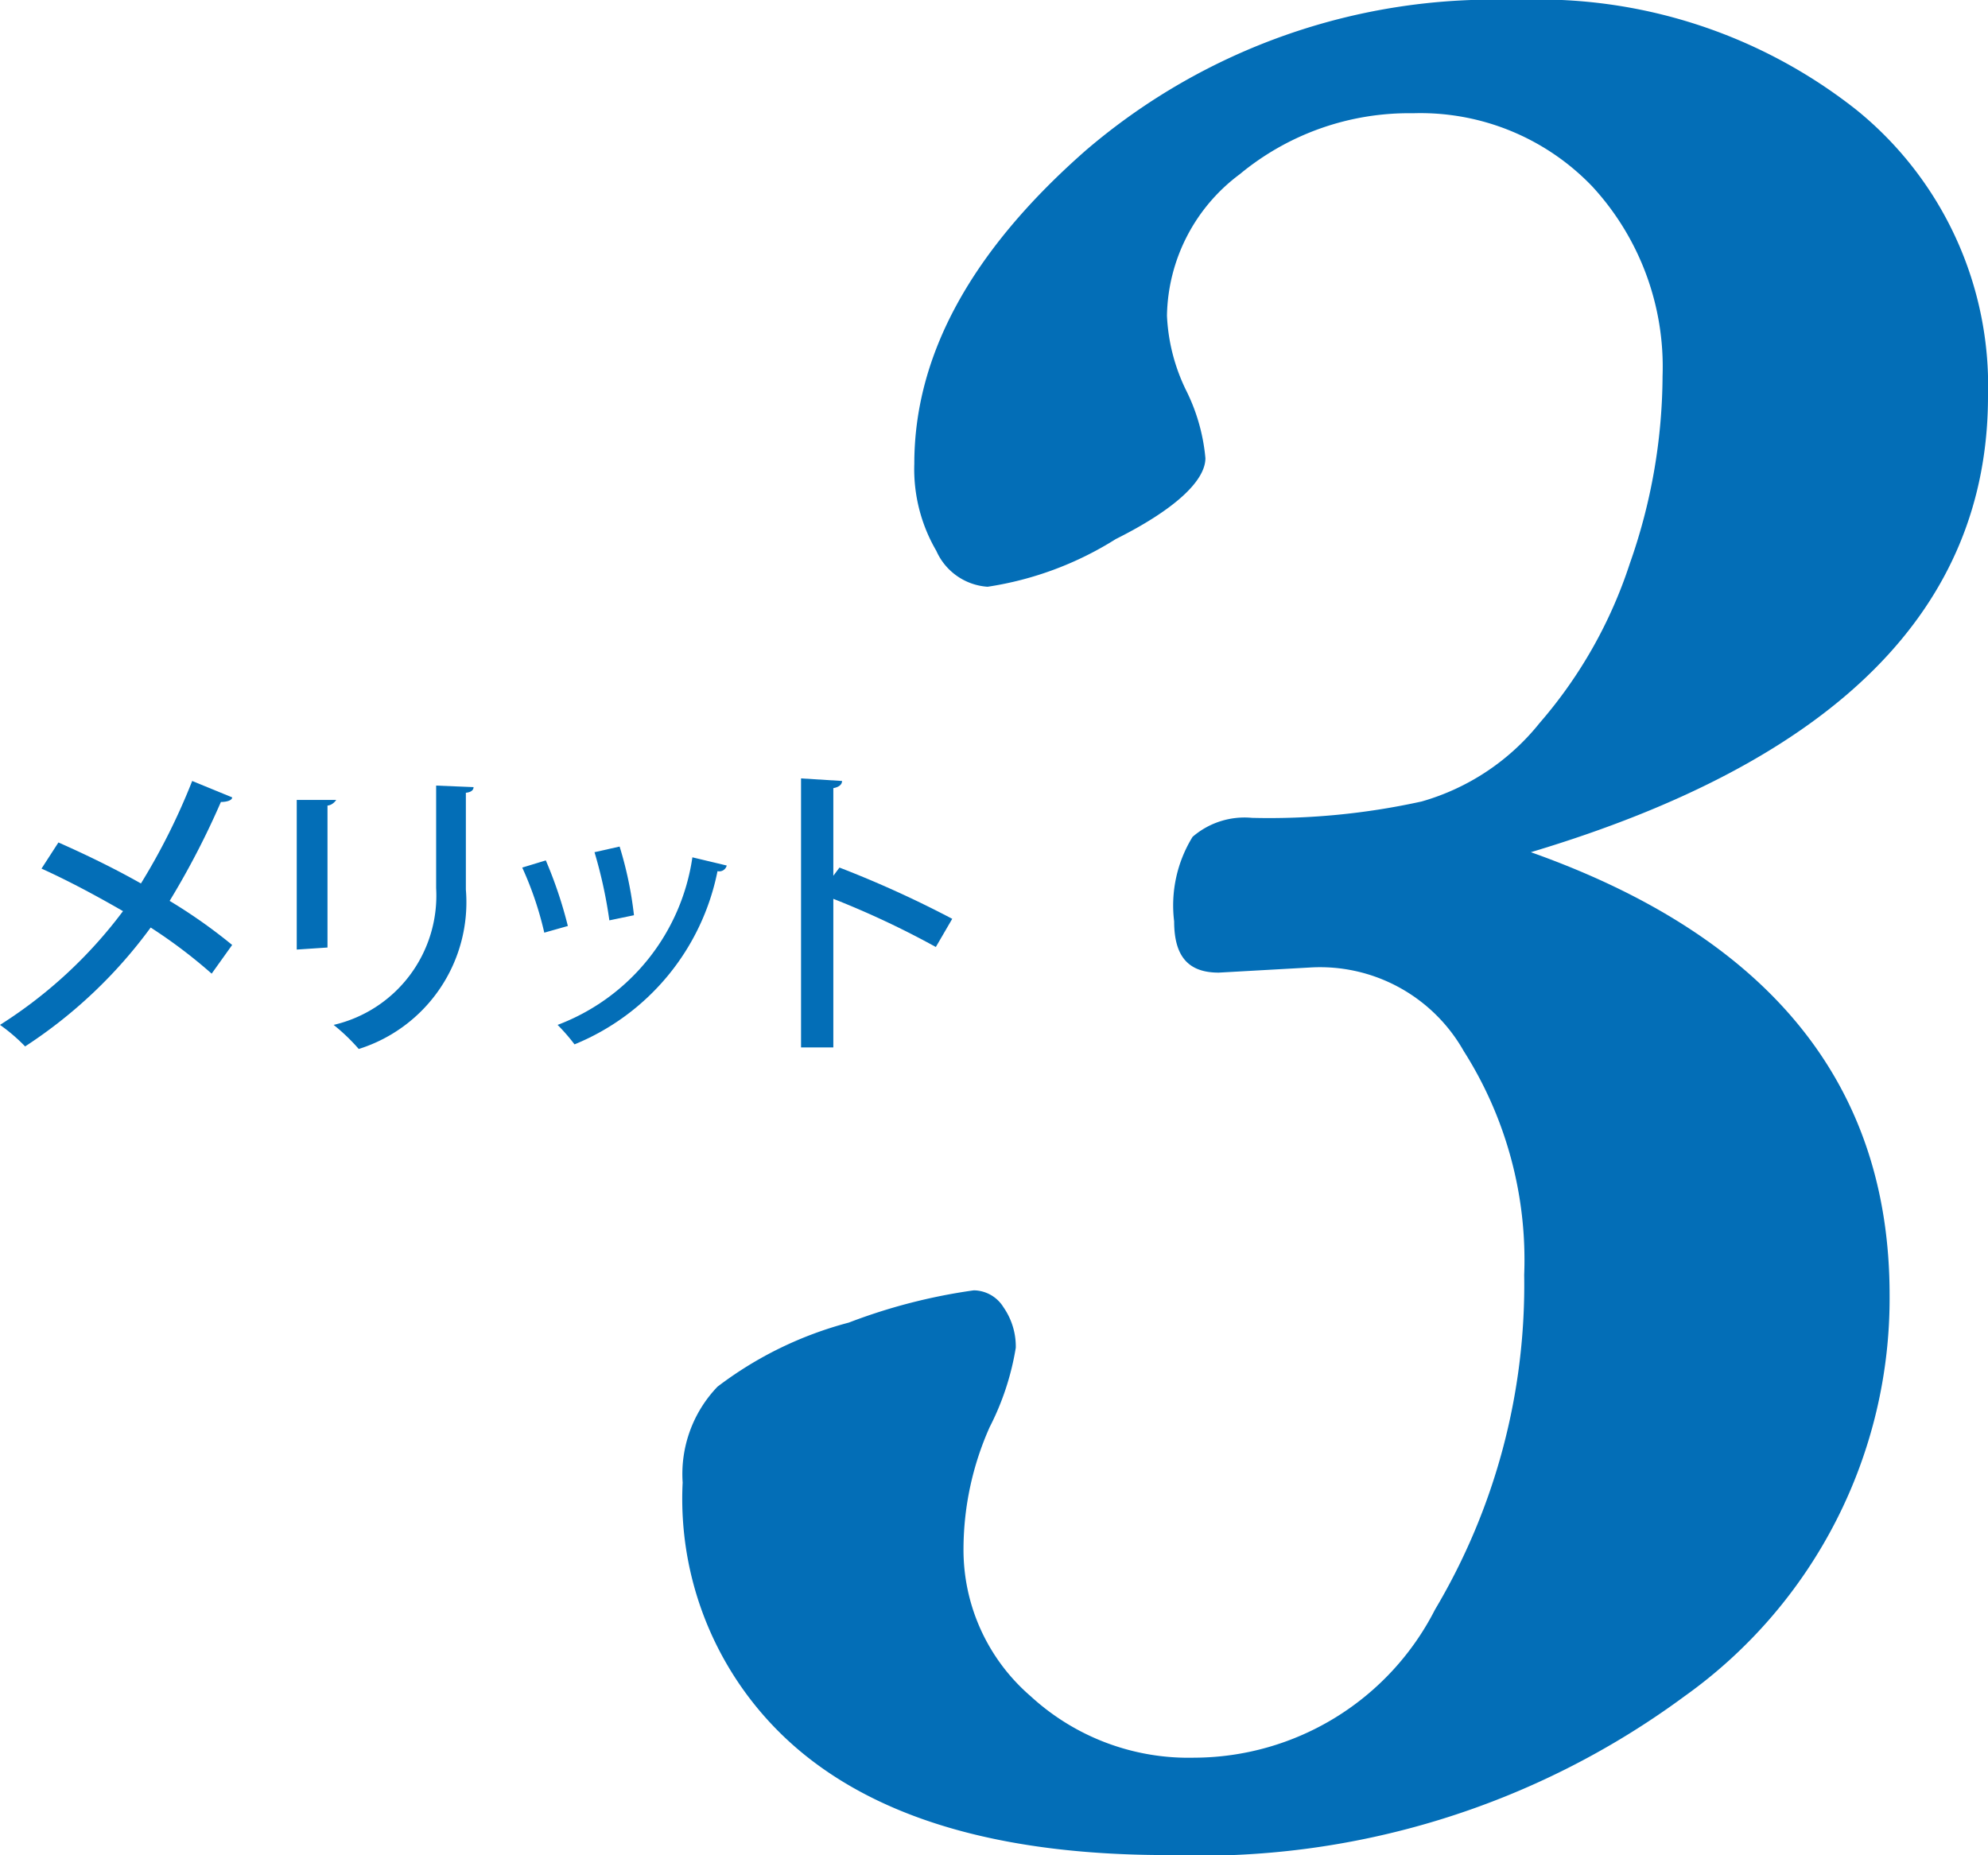 <svg xmlns="http://www.w3.org/2000/svg" width="38.79" height="36.2" viewBox="0 0 38.79 36.2"><defs><style>.cls-1{fill:#036eb7;}</style></defs><title>merit_3</title><g id="レイヤー_2" data-name="レイヤー 2"><g id="レイヤー_1-2" data-name="レイヤー 1"><path class="cls-1" d="M1.14,16.44c.52.23,1.08.5,1.61.8a12.65,12.65,0,0,0,1-2l.78.32c0,.06-.11.09-.22.09a15.88,15.88,0,0,1-1,1.93,10.32,10.32,0,0,1,1.22.86l-.4.56a9.93,9.93,0,0,0-1.19-.9A9.36,9.36,0,0,1,.49,20.42,3.43,3.43,0,0,0,0,20a9,9,0,0,0,2.4-2.22c-.52-.3-1.06-.59-1.59-.83Z"/><path class="cls-1" d="M5.79,18.53V15.61l.77,0s-.06.1-.17.11v2.77Zm3.45-3.17c0,.06-.05.1-.15.11v1.89A3,3,0,0,1,7,20.47,3.76,3.76,0,0,0,6.51,20a2.59,2.59,0,0,0,2-2.67v-2Z"/><path class="cls-1" d="M10.65,16.79a8.38,8.38,0,0,1,.43,1.28l-.46.13a6.56,6.56,0,0,0-.43-1.27Zm3.53.1A.15.15,0,0,1,14,17a4.63,4.63,0,0,1-2.79,3.38,3.73,3.73,0,0,0-.33-.38,4.13,4.13,0,0,0,2.63-3.27Zm-2.09-.37a7.27,7.27,0,0,1,.28,1.34l-.48.1a9,9,0,0,0-.29-1.33Z"/><path class="cls-1" d="M18.26,18.48a17.19,17.19,0,0,0-2-.94v2.9h-.63V15.19l.8.05c0,.07-.06.12-.17.14v1.71l.12-.16a20.89,20.89,0,0,1,2.2,1Z"/><path class="cls-1" d="M38.79,7.73q0,6.23-8.92,8.9c4.68,1.66,7,4.55,7,8.64a9.53,9.53,0,0,1-4,7.83,15.92,15.92,0,0,1-10.1,3.1q-4.58,0-7-1.9a6.42,6.42,0,0,1-2.45-5.37A2.46,2.46,0,0,1,14,27.06a7.28,7.28,0,0,1,2.56-1.25A11.1,11.1,0,0,1,19,25.18a.69.69,0,0,1,.58.33,1.34,1.34,0,0,1,.24.79,5.23,5.23,0,0,1-.51,1.55,5.86,5.86,0,0,0-.51,2.35,3.77,3.77,0,0,0,1.31,2.9,4.55,4.55,0,0,0,3.19,1.2A5.29,5.29,0,0,0,28,31.41a12.39,12.39,0,0,0,1.74-6.53,7.6,7.6,0,0,0-1.18-4.37,3.22,3.22,0,0,0-3-1.63l-1.78.1c-.58,0-.87-.3-.87-1a2.55,2.55,0,0,1,.36-1.65,1.55,1.55,0,0,1,1.16-.37,13.81,13.81,0,0,0,3.31-.32,4.54,4.54,0,0,0,2.3-1.53A9,9,0,0,0,31.8,11a11.12,11.12,0,0,0,.64-3.66,5.19,5.19,0,0,0-1.37-3.7,4.64,4.64,0,0,0-3.5-1.43A5.17,5.17,0,0,0,24.19,3.4a3.51,3.51,0,0,0-1.42,2.76,3.68,3.68,0,0,0,.37,1.45,3.7,3.7,0,0,1,.38,1.33c0,.44-.59,1-1.75,1.58a6.51,6.51,0,0,1-2.5.93,1.18,1.18,0,0,1-1-.7,3.16,3.16,0,0,1-.43-1.7c0-2.12,1.11-4.15,3.34-6.11A12.22,12.22,0,0,1,29.57,0a10,10,0,0,1,6.66,2.15A6.93,6.93,0,0,1,38.79,7.73Z"/></g></g></svg>